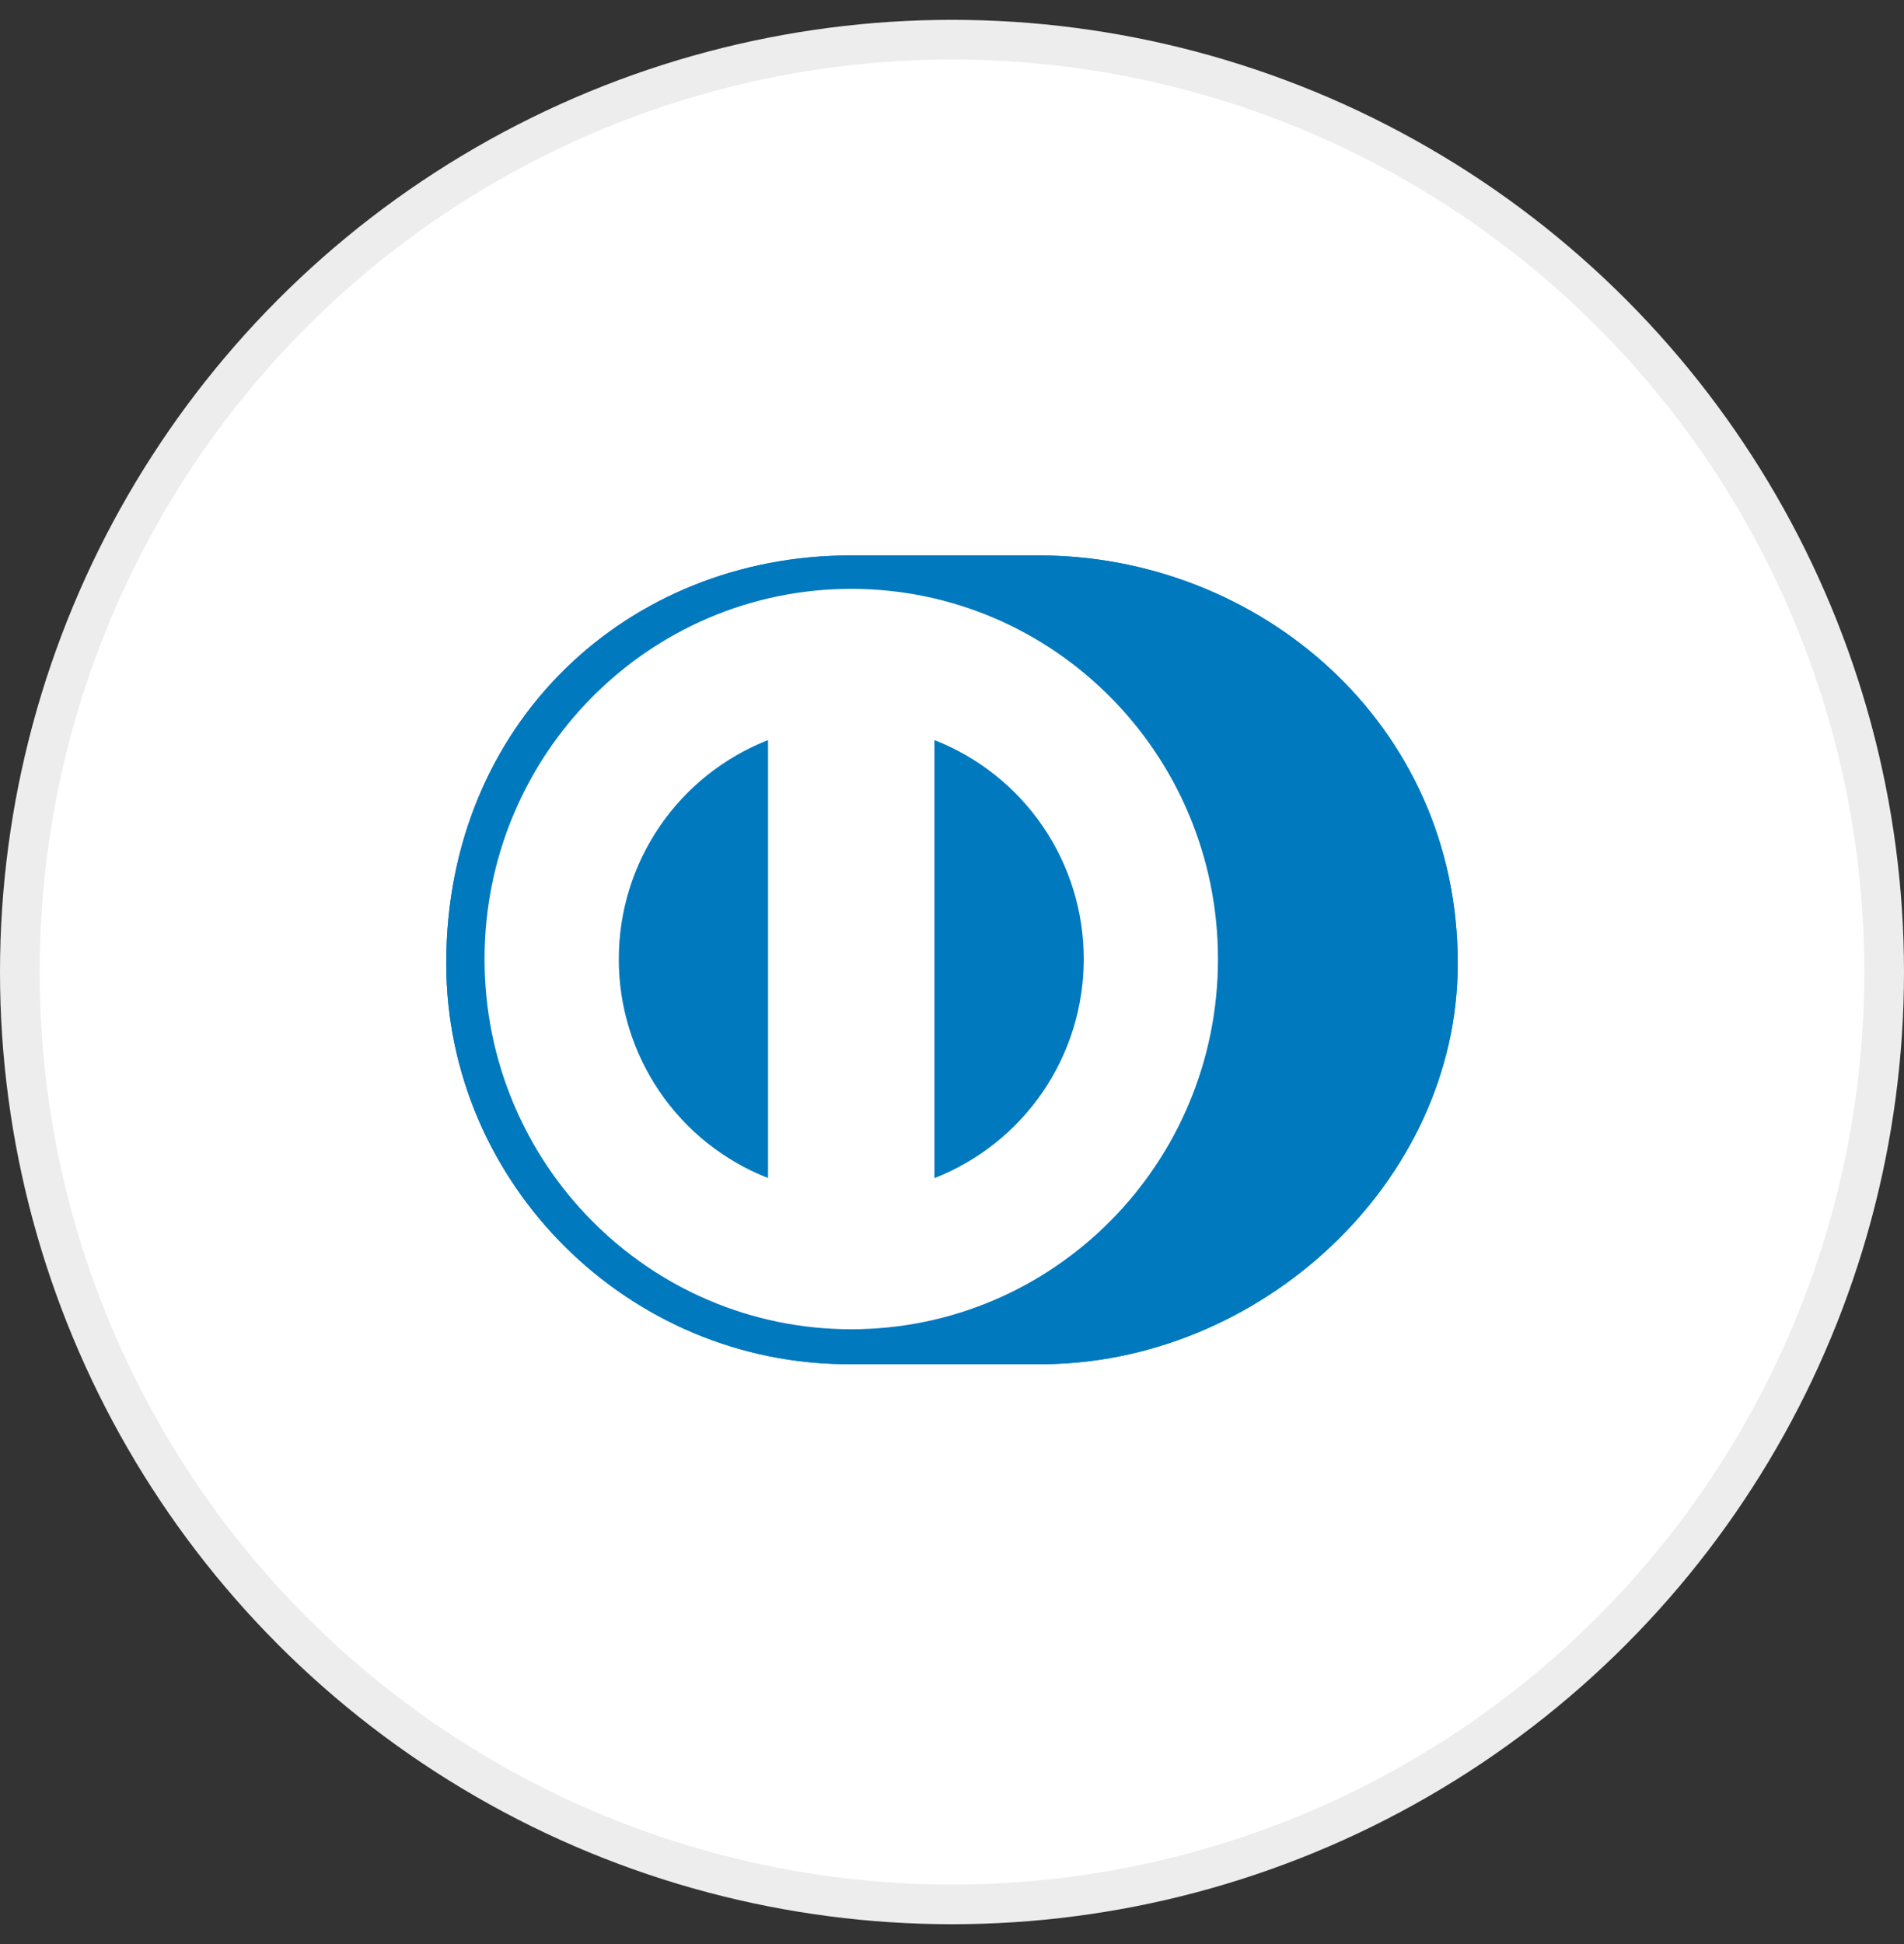 <svg width="48" height="49" viewBox="0 0 48 49" fill="none" xmlns="http://www.w3.org/2000/svg">
<rect x="0" y="0" width="48" height="49" fill="#333333" stroke="none"/>
<circle cx="24" cy="24.5" r="23.5" fill="white" stroke="#EDEDED"/>
<path d="M26.189 34.384C31.71 34.411 36.75 29.84 36.75 24.28C36.75 18.201 31.71 13.998 26.189 14H21.437C15.849 13.998 11.25 18.202 11.25 24.28C11.25 29.841 15.849 34.411 21.437 34.384H26.189Z" fill="#0079BE"/>
<path d="M21.459 14.842C16.353 14.844 12.216 19.02 12.215 24.174C12.216 29.327 16.353 33.502 21.459 33.504C26.566 33.502 30.705 29.327 30.705 24.174C30.705 19.02 26.567 14.844 21.459 14.842ZM15.6 24.174C15.599 22.982 15.957 21.818 16.628 20.833C17.299 19.849 18.252 19.089 19.362 18.654V29.692C18.252 29.258 17.299 28.499 16.628 27.514C15.957 26.529 15.598 25.365 15.6 24.174ZM23.557 29.695V18.654C24.667 19.088 25.62 19.847 26.292 20.832C26.964 21.817 27.322 22.982 27.321 24.174C27.322 25.366 26.963 26.531 26.292 27.516C25.62 28.501 24.667 29.26 23.557 29.695Z" fill="white"/>
<path d="M26.189 34.384C31.71 34.411 36.75 29.84 36.75 24.28C36.75 18.201 31.71 13.998 26.189 14H21.437C15.849 13.998 11.25 18.202 11.25 24.28C11.25 29.841 15.849 34.411 21.437 34.384H26.189Z" fill="#0079BE"/>
<path d="M21.459 14.842C16.353 14.844 12.216 19.02 12.215 24.174C12.216 29.327 16.353 33.502 21.459 33.504C26.566 33.502 30.705 29.327 30.705 24.174C30.705 19.02 26.567 14.844 21.459 14.842ZM15.6 24.174C15.599 22.982 15.957 21.818 16.628 20.833C17.299 19.849 18.252 19.089 19.362 18.654V29.692C18.252 29.258 17.299 28.499 16.628 27.514C15.957 26.529 15.598 25.365 15.6 24.174ZM23.557 29.695V18.654C24.667 19.088 25.62 19.847 26.292 20.832C26.964 21.817 27.322 22.982 27.321 24.174C27.322 25.366 26.963 26.531 26.292 27.516C25.62 28.501 24.667 29.26 23.557 29.695Z" fill="white"/>
</svg>
